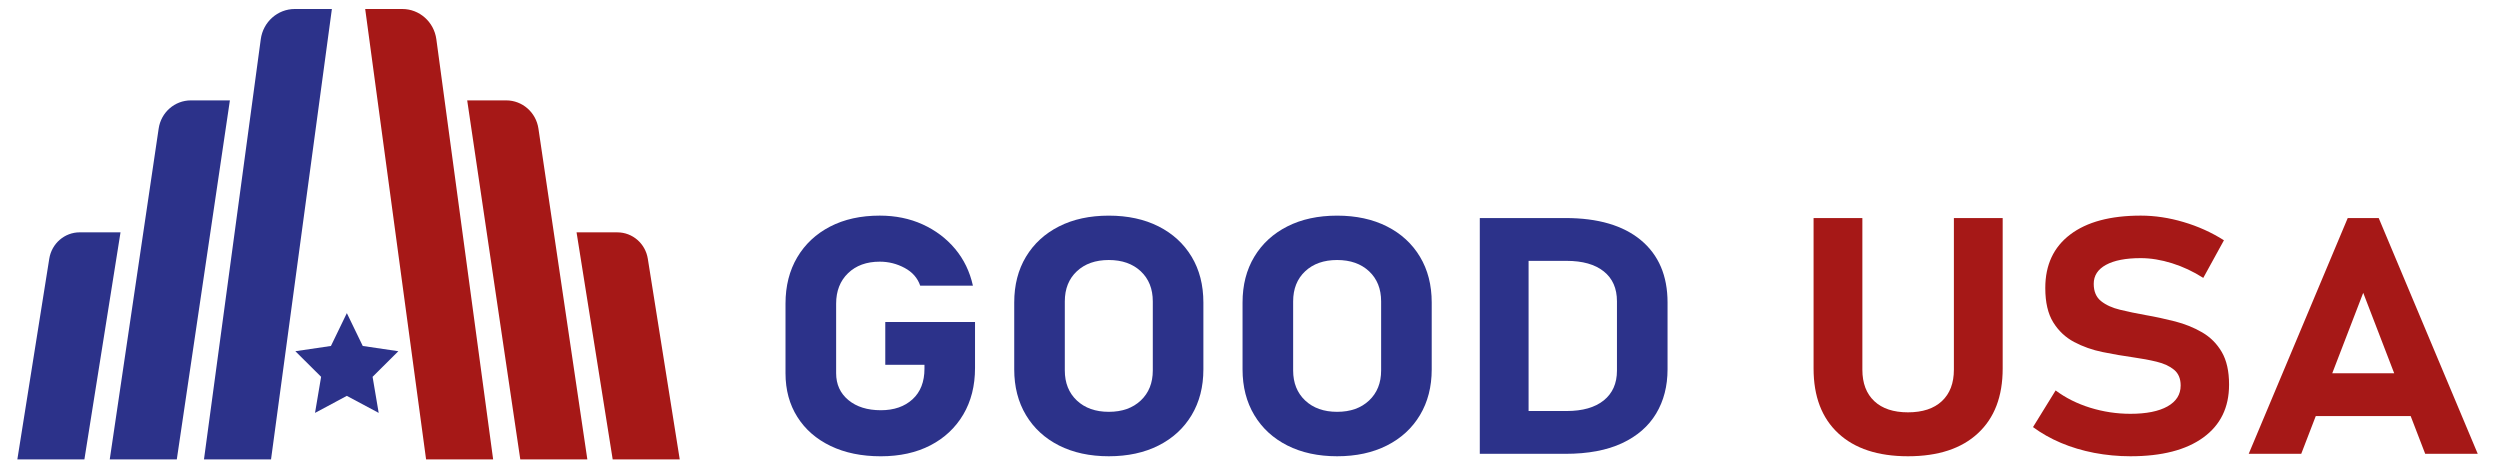 <svg width="207" height="39" viewBox="0 0 207 39" fill="none" xmlns="http://www.w3.org/2000/svg">
<path d="M6.988 38.039H1.436L4.079 21.423C4.279 20.163 5.347 19.237 6.6 19.237H9.979L6.988 38.039Z" fill="#2C328A"/>
<path d="M14.639 38.039H9.087L13.137 10.647C13.334 9.303 14.468 8.312 15.802 8.312H19.035L14.639 38.039Z" fill="#2C328A"/>
<path d="M22.441 38.039H16.889L21.592 3.247C21.785 1.813 22.989 0.745 24.409 0.745H27.48L22.441 38.039Z" fill="#2C328A"/>
<path d="M50.731 38.039H56.282L53.639 21.425C53.44 20.166 52.372 19.239 51.118 19.239H47.739L50.731 38.039Z" fill="#A61817"/>
<path d="M43.08 38.039H48.632L44.582 10.647C44.384 9.303 43.251 8.312 41.917 8.312H38.684L43.08 38.039Z" fill="#A61817"/>
<path d="M35.28 38.039H40.832L36.129 3.247C35.934 1.813 34.732 0.745 33.31 0.745H30.238L35.28 38.039Z" fill="#A61817"/>
<path d="M28.719 25.926L30.036 28.646L32.983 29.081L30.85 31.2L31.355 34.188L28.719 32.777L26.084 34.188L26.588 31.2L24.455 29.081L27.402 28.646L28.719 25.926Z" fill="#2C328A"/>
<path d="M73.301 26.662H80.732V30.475C80.732 31.943 80.408 33.224 79.76 34.322C79.111 35.418 78.204 36.27 77.039 36.874C75.873 37.477 74.505 37.78 72.93 37.78C71.348 37.78 69.963 37.497 68.778 36.928C67.593 36.359 66.674 35.559 66.021 34.524C65.367 33.49 65.04 32.283 65.04 30.904V25.144C65.04 23.676 65.365 22.396 66.013 21.303C66.662 20.21 67.569 19.363 68.734 18.76C69.9 18.156 71.267 17.853 72.843 17.853C74.14 17.853 75.322 18.094 76.39 18.578C77.456 19.063 78.353 19.738 79.082 20.605C79.808 21.475 80.301 22.491 80.557 23.653H76.193C75.976 23.017 75.546 22.528 74.903 22.183C74.259 21.837 73.574 21.666 72.845 21.666C71.753 21.666 70.877 21.984 70.219 22.62C69.561 23.256 69.232 24.098 69.232 25.144V30.904C69.232 31.826 69.57 32.566 70.248 33.128C70.926 33.687 71.821 33.967 72.933 33.967C74.025 33.967 74.898 33.664 75.559 33.06C76.217 32.457 76.546 31.612 76.546 30.529V30.206H73.301V26.662Z" fill="#2C328A"/>
<path d="M91.809 37.778C90.236 37.778 88.861 37.48 87.686 36.886C86.511 36.29 85.599 35.453 84.951 34.37C84.302 33.287 83.978 32.025 83.978 30.584V25.052C83.978 23.601 84.302 22.337 84.951 21.259C85.599 20.181 86.511 19.343 87.686 18.747C88.861 18.151 90.234 17.855 91.809 17.855C93.382 17.855 94.757 18.154 95.932 18.747C97.107 19.343 98.019 20.181 98.668 21.259C99.316 22.337 99.64 23.601 99.64 25.052V30.584C99.64 32.025 99.316 33.287 98.668 34.37C98.019 35.453 97.107 36.292 95.932 36.886C94.757 37.48 93.382 37.778 91.809 37.778ZM91.809 34.099C92.911 34.099 93.794 33.786 94.457 33.16C95.12 32.534 95.452 31.704 95.452 30.676V24.955C95.452 23.917 95.12 23.087 94.457 22.463C93.794 21.843 92.911 21.529 91.809 21.529C90.707 21.529 89.824 21.84 89.161 22.463C88.498 23.084 88.166 23.917 88.166 24.955V30.676C88.166 31.704 88.498 32.534 89.161 33.16C89.827 33.786 90.709 34.099 91.809 34.099Z" fill="#2C328A"/>
<path d="M110.715 37.778C109.142 37.778 107.767 37.48 106.592 36.886C105.416 36.29 104.505 35.453 103.856 34.37C103.207 33.287 102.883 32.025 102.883 30.584V25.052C102.883 23.601 103.207 22.337 103.856 21.259C104.505 20.181 105.416 19.343 106.592 18.747C107.767 18.151 109.139 17.855 110.715 17.855C112.287 17.855 113.662 18.154 114.837 18.747C116.013 19.341 116.925 20.181 117.573 21.259C118.222 22.337 118.546 23.601 118.546 25.052V30.584C118.546 32.025 118.222 33.287 117.573 34.37C116.925 35.453 116.013 36.292 114.837 36.886C113.662 37.48 112.29 37.778 110.715 37.778ZM110.715 34.099C111.817 34.099 112.699 33.786 113.362 33.16C114.026 32.534 114.357 31.704 114.357 30.676V24.955C114.357 23.917 114.026 23.087 113.362 22.463C112.699 21.843 111.817 21.529 110.715 21.529C109.612 21.529 108.73 21.84 108.067 22.463C107.404 23.084 107.072 23.917 107.072 24.955V30.676C107.072 31.704 107.404 32.534 108.067 33.16C108.732 33.786 109.615 34.099 110.715 34.099Z" fill="#2C328A"/>
<path d="M122.527 37.577V18.054H126.567V37.577H122.527ZM124.563 37.577V34.032H129.71C131.037 34.032 132.066 33.739 132.792 33.153C133.519 32.566 133.884 31.744 133.884 30.688V24.943C133.884 23.877 133.521 23.055 132.792 22.471C132.066 21.89 131.037 21.599 129.71 21.599H124.563V18.054H129.622C132.317 18.054 134.399 18.665 135.869 19.887C137.339 21.11 138.073 22.831 138.073 25.049V30.581C138.073 31.97 137.759 33.19 137.13 34.24C136.501 35.291 135.559 36.111 134.306 36.697C133.053 37.283 131.488 37.577 129.61 37.577H124.563Z" fill="#2C328A"/>
<path d="M157.981 37.778C155.494 37.778 153.568 37.144 152.207 35.877C150.844 34.611 150.164 32.822 150.164 30.514V18.054H154.204V30.609C154.204 31.729 154.533 32.596 155.191 33.215C155.85 33.833 156.779 34.141 157.978 34.141C159.188 34.141 160.124 33.833 160.787 33.215C161.45 32.596 161.782 31.729 161.782 30.609V18.054H165.822V30.514C165.822 32.825 165.139 34.613 163.771 35.877C162.411 37.144 160.477 37.778 157.981 37.778Z" fill="#A61817"/>
<path d="M176.401 37.778C175.379 37.778 174.377 37.683 173.4 37.497C172.422 37.308 171.505 37.033 170.649 36.672C169.794 36.31 169.023 35.873 168.333 35.363L170.206 32.328C171.032 32.946 171.986 33.423 173.066 33.759C174.146 34.094 175.258 34.263 176.399 34.263C177.715 34.263 178.739 34.059 179.466 33.652C180.192 33.244 180.558 32.67 180.558 31.925V31.913C180.558 31.349 180.375 30.917 180.012 30.616C179.649 30.316 179.168 30.095 178.573 29.951C177.979 29.806 177.332 29.687 176.635 29.588C175.799 29.471 174.955 29.327 174.099 29.151C173.244 28.977 172.459 28.698 171.739 28.318C171.022 27.938 170.445 27.394 170.006 26.686C169.569 25.978 169.35 25.035 169.35 23.855V23.842C169.35 21.937 170.037 20.461 171.415 19.418C172.79 18.375 174.738 17.853 177.254 17.853C178.415 17.853 179.595 18.029 180.795 18.385C181.994 18.737 183.111 19.242 184.142 19.895L182.431 23.01C181.604 22.481 180.741 22.076 179.841 21.795C178.942 21.515 178.079 21.373 177.252 21.373C176.013 21.373 175.055 21.559 174.377 21.929C173.7 22.299 173.361 22.821 173.361 23.494V23.507C173.361 24.133 173.563 24.607 173.965 24.93C174.368 25.253 174.894 25.492 175.543 25.648C176.191 25.805 176.889 25.951 177.637 26.085C178.464 26.229 179.283 26.406 180.1 26.614C180.917 26.826 181.663 27.126 182.34 27.521C183.018 27.916 183.56 28.457 183.962 29.146C184.364 29.836 184.566 30.73 184.566 31.831V31.858C184.566 33.739 183.855 35.194 182.428 36.228C181.007 37.261 178.995 37.778 176.401 37.778Z" fill="#A61817"/>
<path d="M186.193 37.577L194.392 18.054H196.957L205.157 37.577H200.807L195.675 24.245L190.542 37.577H186.193ZM190.13 34.449V30.904H201.412V34.449H190.13Z" fill="#A61817"/>
</svg>
